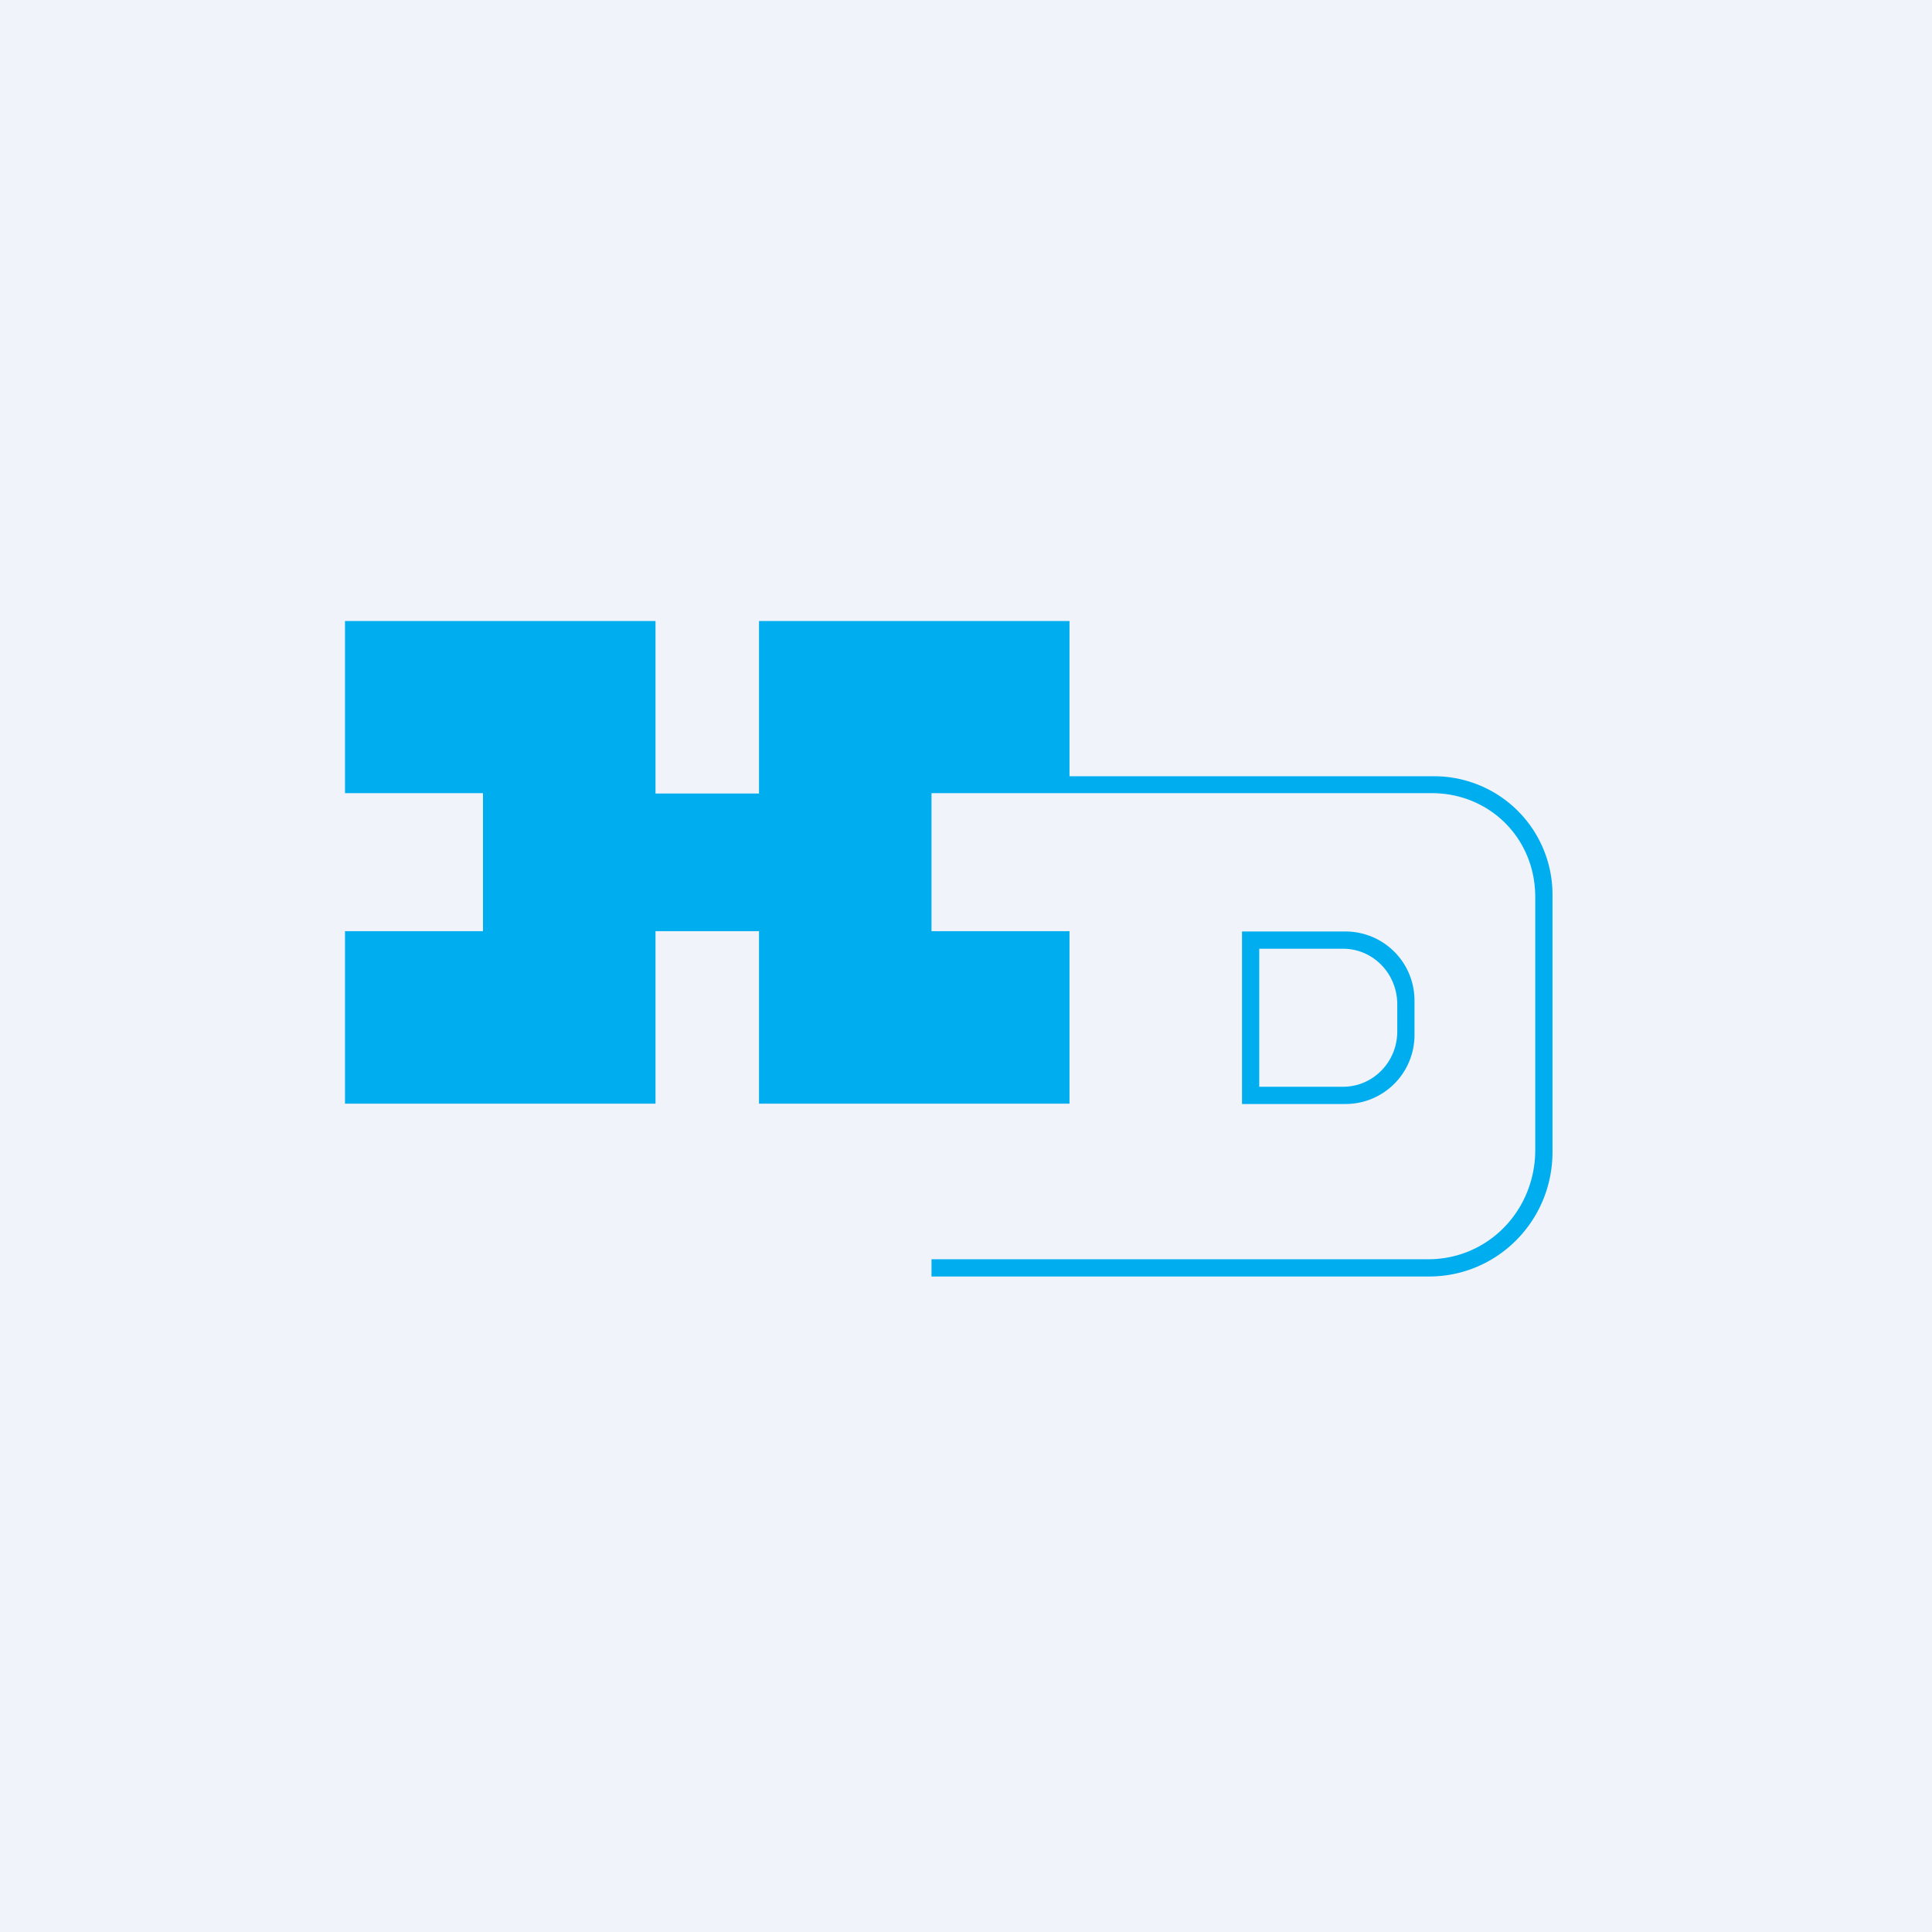 <!-- by TradingView --><svg width="56" height="56" viewBox="0 0 56 56" xmlns="http://www.w3.org/2000/svg"><path fill="#F0F3FA" d="M0 0h56v56H0z"/><path fill-rule="evenodd" d="M10 18h9v5h3v-5h9v4.5h10.58A3.43 3.43 0 0 1 45 25.95v7.44c0 2-1.6 3.61-3.58 3.61H27v-.5h14.4c1.73 0 3.1-1.41 3.1-3.17V26c0-1.7-1.32-3.01-3-3.01H27v4h4v5h-9v-5h-3v5h-9v-5h4v-4h-4v-5Zm26 9h2.98A2 2 0 0 1 41 29v1a2 2 0 0 1-2.02 2H36v-5Zm.5.5h2.43c.87 0 1.57.72 1.57 1.61v.79c0 .88-.7 1.6-1.57 1.6H36.5v-4Z" fill="#00AEEF"/></svg>